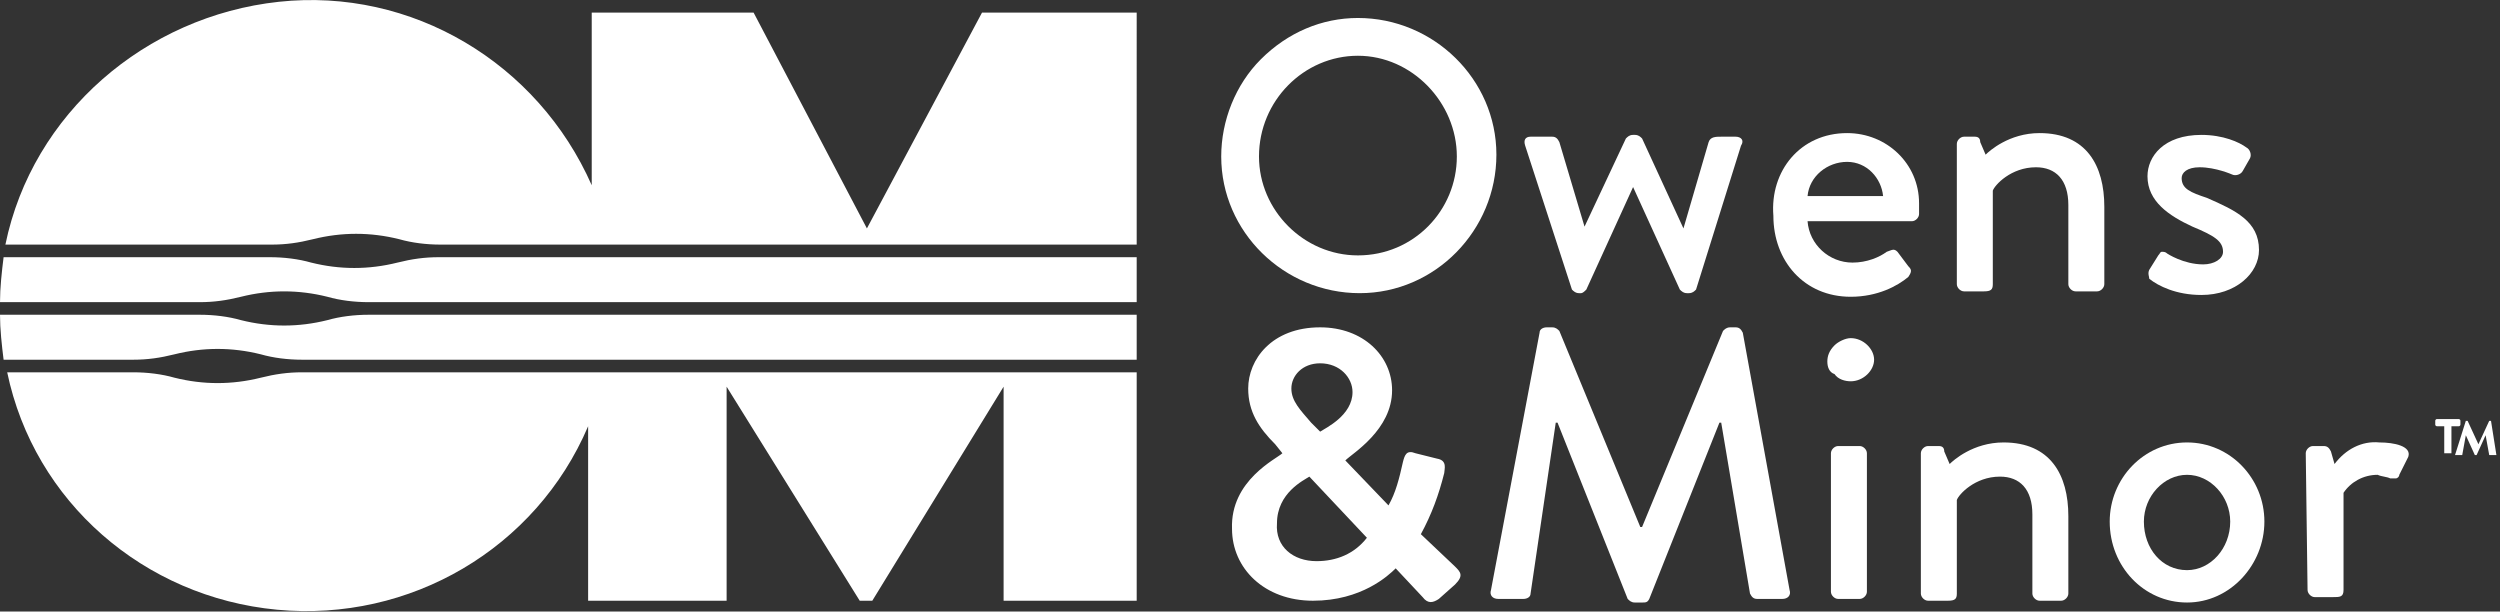<?xml version="1.0" encoding="utf-8"?>
<!-- Generator: Adobe Illustrator 25.1.0, SVG Export Plug-In . SVG Version: 6.00 Build 0)  -->
<svg version="1.1" id="Layer_1" xmlns="http://www.w3.org/2000/svg" xmlns:xlink="http://www.w3.org/1999/xlink" x="0px" y="0px"
	 viewBox="0 0 139 34" style="enable-background:new 0 0 139 34;" xml:space="preserve">
<rect x="0" y="0" width="139" height="34" fill="#333333" stroke="none"/>
<style type="text/css">
	.st0{fill:#FFFFFF;}
</style>
<desc>Created with Sketch.</desc>
<g id="Symbols">
	<g id="Navigation_x2F_Transparent" transform="translate(-55, -59)">
		<g id="Logos_x2F_O_x26_M-Logo-white" transform="translate(55, 59)">
			<g id="O_x26_M-Logo-white">
				<path id="Shape" class="st0" d="M75.5,1c4.2,0,7.7,3.4,7.7,7.6c0,4.2-3.4,7.7-7.6,7.7c-4.2,0-7.7-3.4-7.7-7.6c0-2,0.8-4,2.2-5.4
					C71.6,1.8,73.5,1,75.5,1 M75.5,14.2c3.1,0,5.5-2.5,5.5-5.5c0-3-2.5-5.6-5.5-5.6c-3,0-5.5,2.5-5.5,5.6
					C70,11.7,72.5,14.2,75.5,14.2"/>
				<path id="Path" class="st0" d="M84.8,8.1c-0.1-0.3,0-0.5,0.3-0.5h1.2c0.2,0,0.3,0.1,0.4,0.3l1.4,4.7h0l2.3-4.9
					c0.1-0.1,0.2-0.2,0.4-0.2h0.1c0.2,0,0.3,0.1,0.4,0.2l2.3,5h0L95,7.9c0.1-0.3,0.4-0.3,0.7-0.3h0.8c0.3,0,0.5,0.2,0.3,0.5l-2.5,8
					c-0.1,0.1-0.2,0.2-0.4,0.2h-0.1c-0.2,0-0.3-0.1-0.4-0.2l-2.6-5.7h0l-2.6,5.7c-0.1,0.1-0.2,0.2-0.3,0.2h-0.1
					c-0.2,0-0.3-0.1-0.4-0.2L84.8,8.1z"/>
				<path id="Shape_1_" class="st0" d="M102.7,7.4c2.2,0,4,1.7,4,3.9c0,0.2,0,0.4,0,0.6c0,0.2-0.2,0.4-0.4,0.4h-5.8
					c0.1,1.3,1.2,2.3,2.5,2.3c0.8,0,1.5-0.3,1.9-0.6c0.3-0.1,0.4-0.2,0.6,0l0.6,0.8c0.2,0.2,0.2,0.3,0,0.6c-0.6,0.5-1.7,1.1-3.2,1.1
					c-2.6,0-4.3-2-4.3-4.5C98.4,9.5,100.1,7.4,102.7,7.4 M104.7,10.9c-0.1-1-0.9-1.9-2-1.9c-1.1,0-2.1,0.8-2.2,1.9H104.7z"/>
				<path id="Path_1_" class="st0" d="M108.8,8c0-0.2,0.2-0.4,0.4-0.4h0.6c0.2,0,0.3,0.1,0.3,0.3l0.3,0.7c0.2-0.2,1.3-1.2,3-1.2
					c2.6,0,3.6,1.8,3.6,4.1v4.3c0,0.2-0.2,0.4-0.4,0.4h-1.2c-0.2,0-0.4-0.2-0.4-0.4v-4.4c0-1.4-0.7-2.1-1.8-2.1
					c-1.4,0-2.3,1-2.4,1.3v5.2c0,0.3-0.1,0.4-0.5,0.4h-1.1c-0.2,0-0.4-0.2-0.4-0.4L108.8,8z"/>
				<path id="Path_2_" class="st0" d="M119.5,15l0.5-0.8c0.1-0.1,0.1-0.2,0.2-0.2c0.1,0,0.2,0,0.3,0.1c0,0,0.9,0.6,2,0.6
					c0.6,0,1.1-0.3,1.1-0.7c0-0.6-0.5-0.9-1.7-1.4c-1.3-0.6-2.5-1.4-2.5-2.8c0-1.1,0.9-2.3,3-2.3c1.2,0,2.1,0.4,2.5,0.7
					c0.2,0.1,0.3,0.4,0.2,0.6l-0.4,0.7c-0.1,0.2-0.4,0.3-0.6,0.2c0,0-0.9-0.4-1.8-0.4c-0.7,0-1,0.3-1,0.6c0,0.6,0.5,0.8,1.4,1.1
					c1.6,0.7,2.9,1.3,2.9,2.9c0,1.3-1.3,2.5-3.2,2.5c-1.4,0-2.4-0.5-2.9-0.9C119.5,15.4,119.4,15.2,119.5,15"/>
				<path id="Shape_2_" class="st0" d="M71.3,25.2L71.3,25.2l-0.4-0.5c-0.9-0.9-1.5-1.8-1.5-3.1c0-1.6,1.3-3.4,4-3.4
					c2.4,0,4,1.6,4,3.5c0,2.2-2.2,3.5-2.6,3.9l2.4,2.5c0.4-0.7,0.6-1.5,0.8-2.4c0.1-0.4,0.2-0.7,0.7-0.5l1.2,0.3
					c0.6,0.1,0.4,0.6,0.4,0.8c-0.3,1.2-0.7,2.3-1.3,3.4l1.9,1.8c0.3,0.3,0.5,0.5,0,1L80,33.3c-0.3,0.2-0.6,0.3-0.9-0.1l-1.5-1.6
					c-0.4,0.4-1.9,1.8-4.6,1.8c-2.7,0-4.5-1.8-4.5-4C68.4,26.7,71,25.5,71.3,25.2 M73.2,31.2c1.1,0,2.1-0.4,2.8-1.3l-3.2-3.4
					c-0.3,0.2-1.8,0.9-1.8,2.6C70.9,30.4,71.9,31.2,73.2,31.2 M75.2,21.8c0-0.8-0.7-1.6-1.8-1.6c-1,0-1.6,0.7-1.6,1.4
					c0,0.7,0.5,1.2,1.1,1.9l0.5,0.5C73.7,23.8,75.2,23.1,75.2,21.8"/>
				<path id="Path_3_" class="st0" d="M85.6,18.5c0-0.2,0.2-0.3,0.4-0.3h0.3c0.2,0,0.3,0.1,0.4,0.2l4.5,10.9h0.1l4.5-10.9
					c0.1-0.1,0.2-0.2,0.4-0.2h0.3c0.2,0,0.3,0.1,0.4,0.3l2.6,14.3c0.1,0.3-0.1,0.5-0.4,0.5h-1.4c-0.2,0-0.3-0.1-0.4-0.3l-1.6-9.5
					h-0.1l-3.9,9.8c-0.1,0.2-0.2,0.2-0.4,0.2h-0.4c-0.2,0-0.3-0.1-0.4-0.2l-3.9-9.8h-0.1L85.1,33c0,0.2-0.2,0.3-0.4,0.3h-1.4
					c-0.3,0-0.5-0.2-0.4-0.5L85.6,18.5z"/>
				<path id="Shape_3_" class="st0" d="M101.6,20.1c0-0.3,0.1-0.6,0.4-0.9c0.2-0.2,0.6-0.4,0.9-0.4c0.7,0,1.3,0.6,1.3,1.2
					s-0.6,1.2-1.3,1.2c-0.3,0-0.7-0.1-0.9-0.4C101.7,20.7,101.6,20.4,101.6,20.1 M101.8,25.2c0-0.2,0.2-0.4,0.4-0.4h1.2
					c0.2,0,0.4,0.2,0.4,0.4v7.7c0,0.2-0.2,0.4-0.4,0.4h-1.2c-0.2,0-0.4-0.2-0.4-0.4L101.8,25.2z"/>
				<path id="Path_4_" class="st0" d="M106.8,25.2c0-0.2,0.2-0.4,0.4-0.4h0.6c0.2,0,0.3,0.1,0.3,0.3l0.3,0.7c0.2-0.2,1.3-1.2,3-1.2
					c2.6,0,3.6,1.8,3.6,4.1v4.3c0,0.2-0.2,0.4-0.4,0.4h-1.2c-0.2,0-0.4-0.2-0.4-0.4v-4.4c0-1.4-0.7-2.1-1.8-2.1
					c-1.4,0-2.3,1-2.4,1.3v5.2c0,0.3-0.1,0.4-0.5,0.4h-1.1c-0.2,0-0.4-0.2-0.4-0.4L106.8,25.2z"/>
				<path id="Shape_4_" class="st0" d="M121.6,24.6c2.4,0,4.3,2,4.3,4.4c0,2.4-1.9,4.5-4.3,4.5c-2.4,0-4.3-2-4.3-4.5
					C117.3,26.6,119.2,24.6,121.6,24.6 M121.6,31.7c1.3,0,2.4-1.2,2.4-2.7c0-1.4-1.1-2.6-2.4-2.6c-1.3,0-2.4,1.2-2.4,2.6
					C119.2,30.5,120.2,31.7,121.6,31.7"/>
				<path id="Path_5_" class="st0" d="M128.2,25.2c0-0.2,0.2-0.4,0.4-0.4h0.6c0.2,0,0.3,0.1,0.4,0.3l0.2,0.7
					c0.6-0.8,1.5-1.3,2.5-1.2c0.8,0,1.8,0.2,1.6,0.8l-0.5,1c0,0.1-0.1,0.2-0.2,0.2c-0.1,0-0.2,0-0.3,0c-0.2-0.1-0.5-0.1-0.7-0.2
					c-0.8,0-1.5,0.4-1.9,1v5.4c0,0.4-0.2,0.4-0.6,0.4h-1c-0.2,0-0.4-0.2-0.4-0.4L128.2,25.2z"/>
				<path id="Path_6_" class="st0" d="M15.1,13.6c0.8,0,1.5-0.1,2.3-0.3c0.8-0.2,1.6-0.3,2.4-0.3c0.8,0,1.6,0.1,2.4,0.3
					c0.7,0.2,1.5,0.3,2.3,0.3h38.7V0.7h-8.6l-6.4,12l-6.3-12h-9v9.6c-3-6.8-10-11-17.4-10.2S1.8,6.3,0.3,13.6H15.1z"/>
				<path id="Path_7_" class="st0" d="M24.4,14.3c-0.8,0-1.5,0.1-2.3,0.3c-0.8,0.2-1.6,0.3-2.4,0.3c-0.8,0-1.6-0.1-2.4-0.3
					c-0.7-0.2-1.5-0.3-2.3-0.3H0.2C0.1,15.1,0,16,0,16.8h11.1c0.8,0,1.5-0.1,2.3-0.3c0.8-0.2,1.6-0.3,2.4-0.3c0.8,0,1.6,0.1,2.4,0.3
					c0.7,0.2,1.5,0.3,2.3,0.3h42.7v-2.5H24.4z"/>
				<path id="Path_8_" class="st0" d="M18.2,17.8c-0.8,0.2-1.6,0.3-2.4,0.3c-0.8,0-1.6-0.1-2.4-0.3c-0.7-0.2-1.5-0.3-2.3-0.3H0
					c0,0.8,0.1,1.7,0.2,2.5h7.2c0.8,0,1.5-0.1,2.3-0.3c0.8-0.2,1.6-0.3,2.4-0.3c0.8,0,1.6,0.1,2.4,0.3c0.7,0.2,1.5,0.3,2.3,0.3h46.4
					v-2.5H20.5C19.7,17.5,18.9,17.6,18.2,17.8"/>
				<path id="Path_9_" class="st0" d="M16.8,20.7c-0.8,0-1.5,0.1-2.3,0.3c-0.8,0.2-1.6,0.3-2.4,0.3c-0.8,0-1.6-0.1-2.4-0.3
					c-0.7-0.2-1.5-0.3-2.3-0.3h-7C1.9,27.9,8,33.2,15.4,33.9c7.4,0.7,14.4-3.4,17.3-10.2v9.7h7.7V21.5l7.4,11.9h0.7l7.3-11.9v11.9
					h7.4V20.7H16.8z"/>
				<path id="Path_10_" class="st0" d="M135.9,23.7h-0.4c0,0-0.1,0-0.1-0.1v-0.2c0,0,0-0.1,0.1-0.1h1.2c0,0,0.1,0,0.1,0.1v0.2
					c0,0,0,0.1-0.1,0.1h-0.4v1.5c0,0,0,0-0.1,0H136c0,0-0.1,0-0.1,0L135.9,23.7z"/>
				<path id="Path_11_" class="st0" d="M137.1,23.4C137.1,23.4,137.2,23.4,137.1,23.4L137.1,23.4c0.1,0,0.1,0,0.1,0l0.6,1.3h0
					l0.6-1.3c0,0,0,0,0,0h0c0,0,0,0,0.1,0l0.3,1.9c0,0,0,0,0,0c0,0,0,0,0,0h-0.3c0,0,0,0-0.1,0l-0.2-1.1h0l-0.5,1.1c0,0,0,0,0,0
					h-0.1c0,0,0,0,0,0l-0.5-1.1h0l-0.2,1.1c0,0,0,0-0.1,0h-0.3c0,0,0,0,0,0c0,0,0,0,0,0L137.1,23.4z"/>
			</g>
		</g>
	</g>
</g>
</svg>
